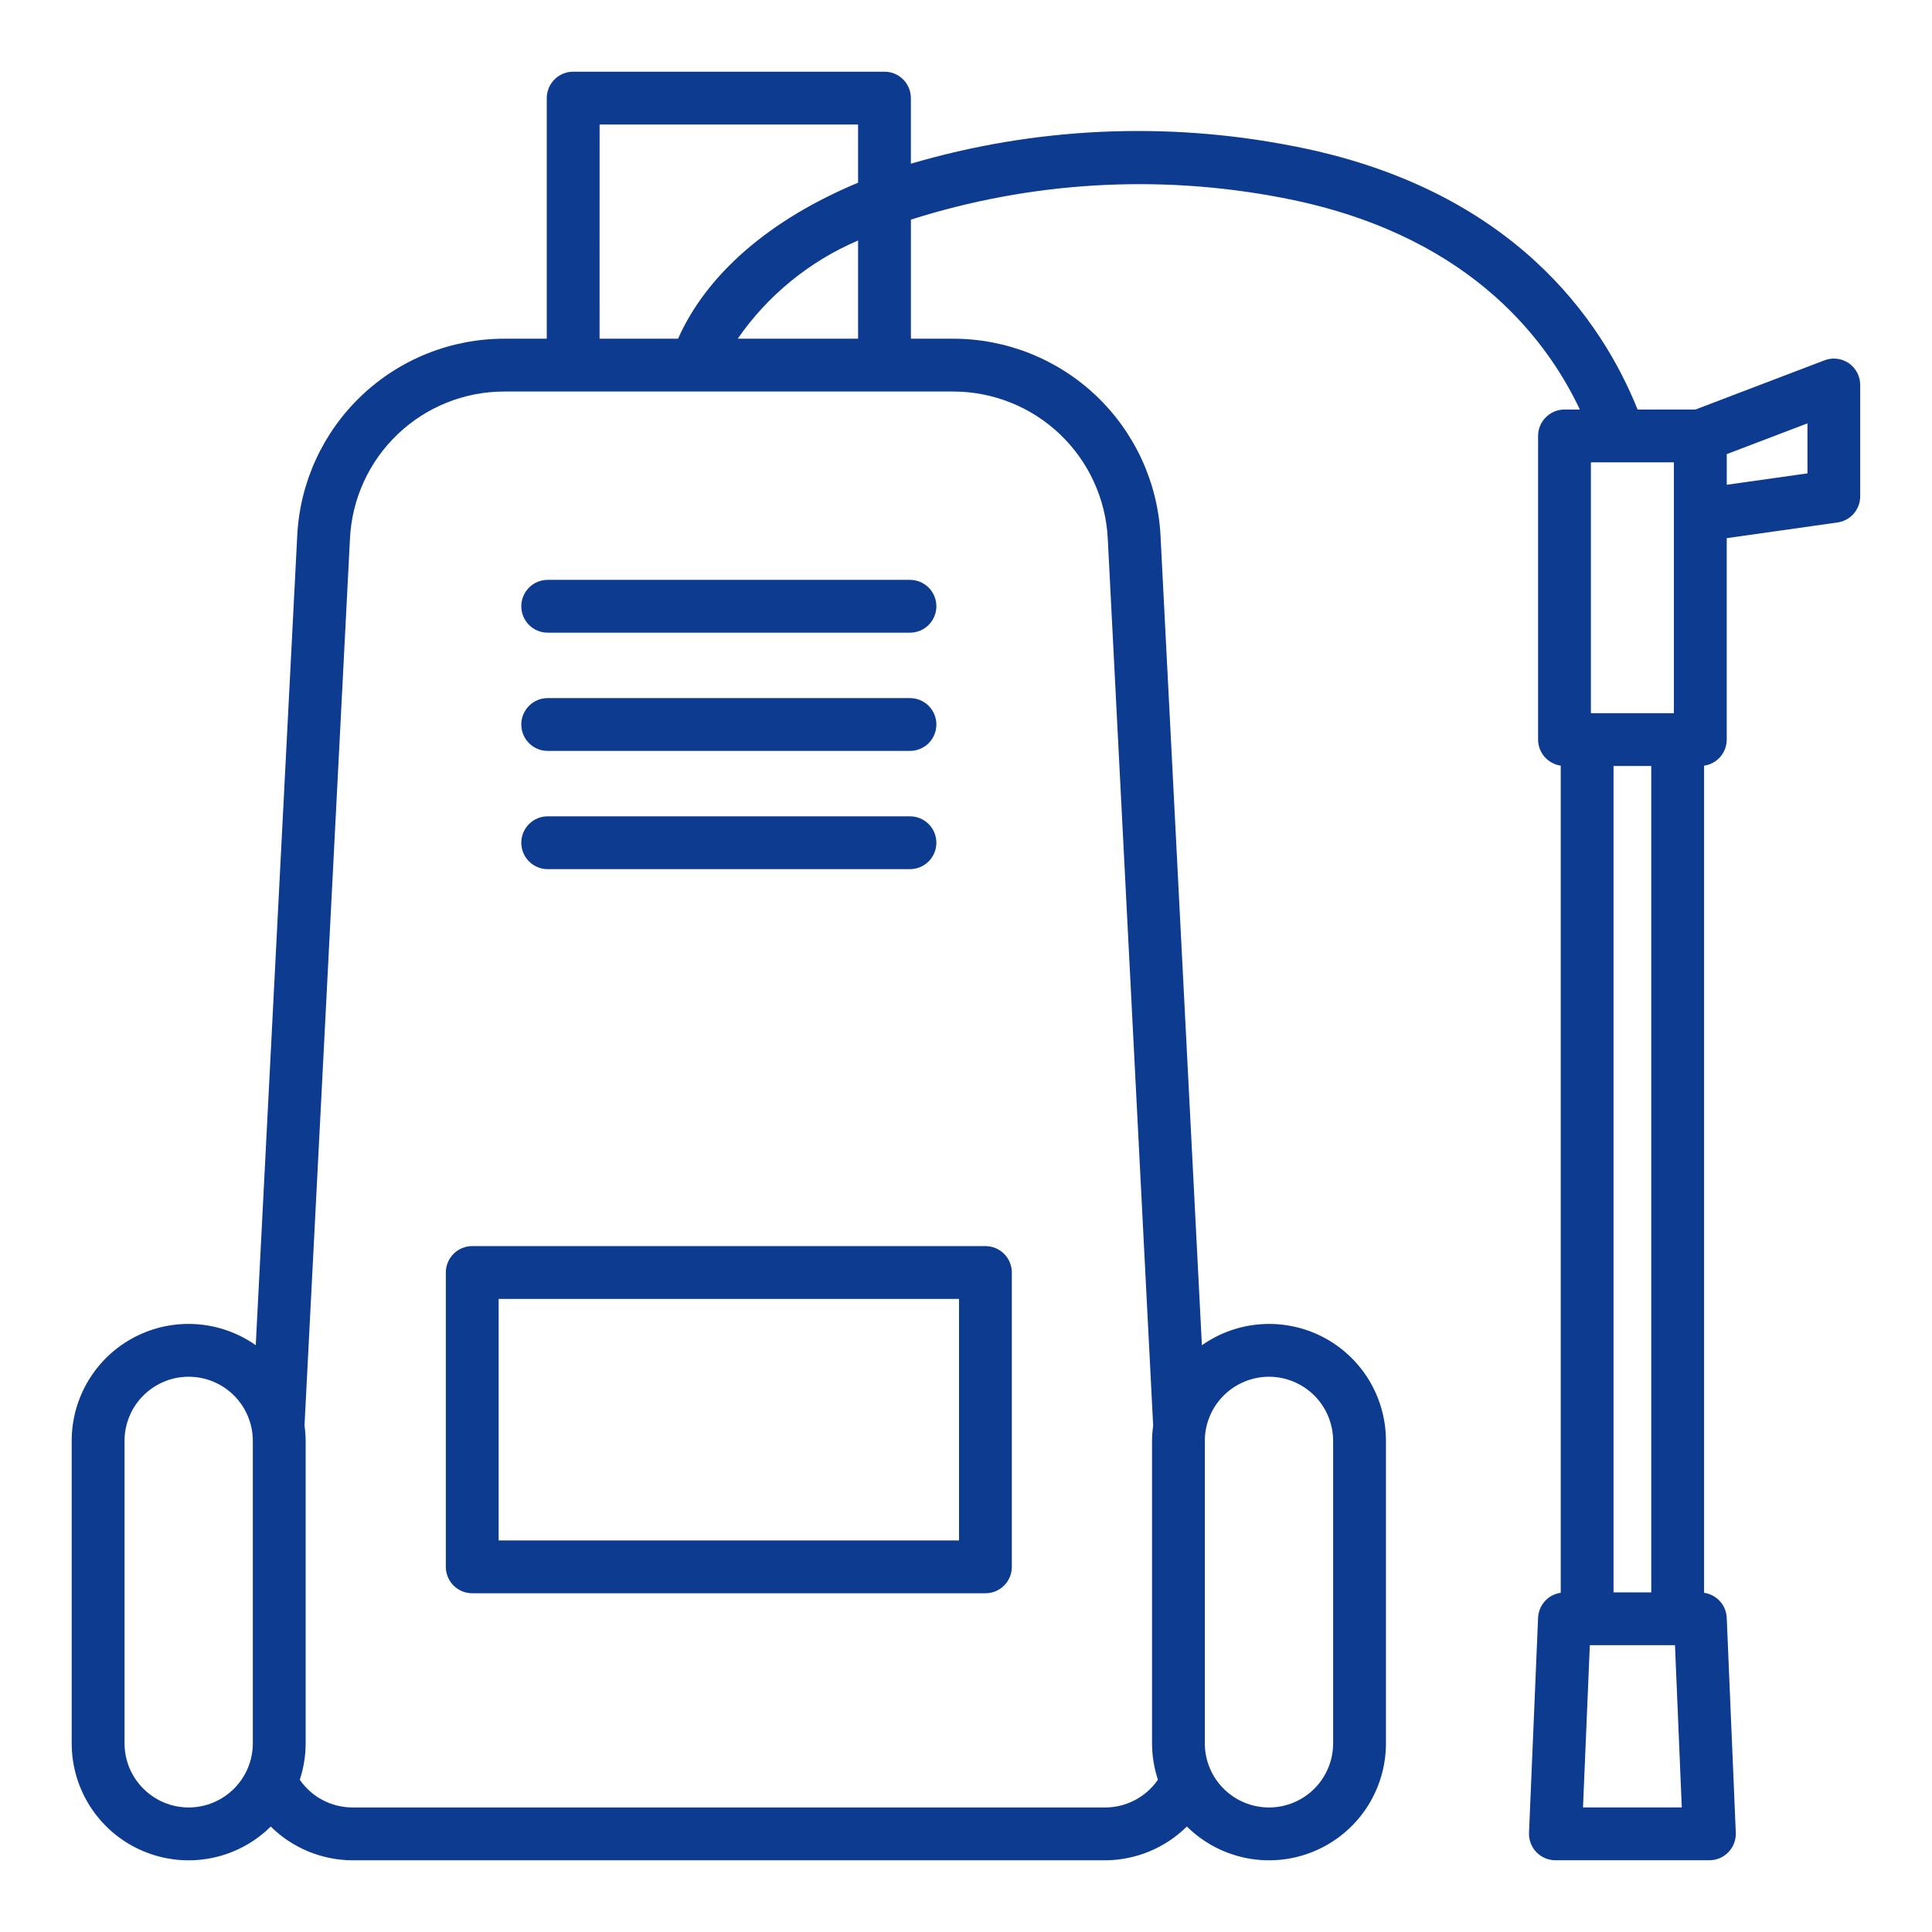 <svg width="72" height="72" viewBox="0 0 72 72" fill="none" xmlns="http://www.w3.org/2000/svg">
<path d="M16.615 47.423V58.392C16.615 58.653 16.718 58.904 16.903 59.088C17.087 59.273 17.338 59.376 17.599 59.376H36.724C36.985 59.376 37.235 59.273 37.42 59.088C37.605 58.904 37.708 58.653 37.708 58.392V47.423C37.708 47.294 37.683 47.166 37.633 47.047C37.584 46.927 37.512 46.819 37.42 46.727C37.329 46.636 37.22 46.563 37.101 46.514C36.981 46.464 36.853 46.439 36.724 46.439H17.599C17.47 46.439 17.342 46.464 17.222 46.514C17.103 46.563 16.994 46.636 16.903 46.727C16.811 46.819 16.739 46.927 16.689 47.047C16.64 47.166 16.614 47.294 16.615 47.423ZM18.583 48.408H35.74V57.408H18.583V48.408ZM20.411 21.61C20.15 21.61 19.9 21.713 19.715 21.898C19.531 22.082 19.427 22.333 19.427 22.594C19.427 22.855 19.531 23.105 19.715 23.29C19.9 23.475 20.15 23.578 20.411 23.578H33.911C34.172 23.578 34.423 23.475 34.608 23.29C34.792 23.105 34.896 22.855 34.896 22.594C34.896 22.333 34.792 22.082 34.608 21.898C34.423 21.713 34.172 21.61 33.911 21.61H20.411ZM20.411 27.984H33.911C34.172 27.984 34.423 27.881 34.608 27.696C34.792 27.512 34.896 27.261 34.896 27C34.896 26.739 34.792 26.489 34.608 26.304C34.423 26.119 34.172 26.016 33.911 26.016H20.411C20.15 26.016 19.9 26.119 19.715 26.304C19.531 26.489 19.427 26.739 19.427 27C19.427 27.261 19.531 27.512 19.715 27.696C19.9 27.881 20.15 27.984 20.411 27.984ZM20.411 32.391H33.911C34.041 32.391 34.169 32.365 34.288 32.316C34.408 32.266 34.516 32.194 34.608 32.102C34.699 32.011 34.771 31.902 34.821 31.783C34.87 31.663 34.896 31.535 34.896 31.406C34.896 31.277 34.87 31.149 34.821 31.029C34.771 30.91 34.699 30.802 34.608 30.71C34.516 30.619 34.408 30.546 34.288 30.497C34.169 30.447 34.041 30.422 33.911 30.422H20.411C20.15 30.422 19.9 30.526 19.715 30.71C19.531 30.895 19.427 31.145 19.427 31.406C19.427 31.667 19.531 31.918 19.715 32.102C19.9 32.287 20.15 32.391 20.411 32.391Z" fill="#0C3B8F"/>
<path d="M68.902 13.537C68.771 13.447 68.619 13.389 68.461 13.37C68.302 13.351 68.142 13.371 67.993 13.428L63.185 15.262H61.028C59.725 12.007 56.408 7.008 48.138 5.434C43.422 4.516 38.555 4.745 33.946 6.101V3.656C33.946 3.395 33.843 3.145 33.658 2.961C33.474 2.776 33.223 2.672 32.962 2.672H21.36C21.099 2.672 20.849 2.776 20.665 2.96C20.48 3.145 20.376 3.395 20.376 3.656V12.623H18.801C16.817 12.62 14.908 13.381 13.47 14.748C12.032 16.115 11.175 17.982 11.077 19.964L9.531 50.132C8.879 49.673 8.113 49.402 7.317 49.348C6.52 49.295 5.725 49.461 5.017 49.829C4.309 50.197 3.716 50.753 3.303 51.435C2.889 52.117 2.671 52.9 2.672 53.698V64.969C2.671 65.828 2.925 66.669 3.401 67.385C3.877 68.101 4.554 68.66 5.348 68.991C6.141 69.323 7.014 69.412 7.858 69.249C8.702 69.085 9.479 68.675 10.09 68.07C10.901 68.872 11.994 69.323 13.134 69.328H41.186C42.327 69.323 43.42 68.871 44.232 68.069C44.843 68.674 45.62 69.084 46.463 69.248C47.307 69.412 48.181 69.323 48.974 68.991C49.767 68.659 50.445 68.101 50.921 67.385C51.397 66.669 51.651 65.829 51.65 64.969V53.698C51.651 52.9 51.433 52.117 51.02 51.435C50.606 50.753 50.013 50.197 49.305 49.829C48.597 49.461 47.801 49.295 47.005 49.349C46.209 49.402 45.443 49.673 44.791 50.133L43.249 19.963C43.148 17.982 42.29 16.116 40.852 14.75C39.413 13.384 37.505 12.622 35.522 12.623H33.947V8.185C38.414 6.764 43.166 6.483 47.769 7.369C54.529 8.655 57.545 12.447 58.877 15.262H58.304C58.043 15.262 57.793 15.366 57.608 15.551C57.424 15.735 57.32 15.986 57.32 16.247V27.562C57.32 27.799 57.406 28.027 57.561 28.205C57.716 28.383 57.93 28.5 58.164 28.533V59.358C57.937 59.39 57.728 59.5 57.574 59.67C57.42 59.84 57.33 60.058 57.32 60.287L56.982 68.301C56.977 68.434 56.998 68.566 57.045 68.69C57.092 68.814 57.163 68.928 57.255 69.023C57.347 69.119 57.458 69.195 57.58 69.248C57.702 69.299 57.833 69.326 57.966 69.326H63.703C63.836 69.326 63.967 69.3 64.089 69.248C64.211 69.196 64.322 69.12 64.413 69.024C64.505 68.929 64.577 68.816 64.624 68.692C64.671 68.567 64.693 68.435 64.688 68.303L64.35 60.289C64.34 60.06 64.25 59.841 64.096 59.672C63.942 59.502 63.733 59.392 63.506 59.359V28.535C63.74 28.501 63.955 28.385 64.11 28.206C64.265 28.028 64.35 27.799 64.35 27.562V20.055L68.48 19.471C68.715 19.437 68.929 19.32 69.084 19.141C69.239 18.962 69.324 18.733 69.324 18.496V14.348C69.325 14.188 69.286 14.032 69.213 13.89C69.139 13.749 69.033 13.628 68.902 13.537ZM22.345 4.641H31.978V6.809C28.678 8.184 26.336 10.217 25.269 12.623H22.344L22.345 4.641ZM7.031 67.359C6.397 67.359 5.79 67.106 5.342 66.658C4.893 66.21 4.641 65.603 4.641 64.969V53.698C4.641 53.064 4.892 52.456 5.341 52.008C5.789 51.559 6.397 51.307 7.031 51.307C7.665 51.307 8.273 51.559 8.722 52.008C9.17 52.456 9.422 53.064 9.422 53.698V64.969C9.421 65.603 9.169 66.21 8.721 66.658C8.273 67.106 7.665 67.359 7.031 67.359ZM47.291 51.307C47.925 51.308 48.532 51.56 48.981 52.008C49.429 52.456 49.681 53.064 49.682 53.698V64.969C49.682 65.603 49.43 66.211 48.981 66.659C48.533 67.108 47.925 67.359 47.291 67.359C46.657 67.359 46.049 67.108 45.601 66.659C45.152 66.211 44.9 65.603 44.9 64.969V53.698C44.901 53.064 45.153 52.456 45.602 52.008C46.05 51.56 46.657 51.308 47.291 51.307ZM41.283 20.064L42.975 53.128C42.949 53.317 42.935 53.507 42.933 53.698V64.969C42.934 65.43 43.008 65.887 43.152 66.325C42.933 66.643 42.64 66.904 42.297 67.084C41.955 67.264 41.575 67.359 41.188 67.359H13.134C12.748 67.358 12.368 67.264 12.026 67.084C11.684 66.904 11.391 66.644 11.172 66.326C11.316 65.888 11.39 65.43 11.391 64.969V53.698C11.389 53.507 11.375 53.315 11.348 53.126L13.043 20.063C13.116 18.586 13.755 17.195 14.827 16.176C15.898 15.157 17.32 14.59 18.799 14.591H35.522C37.001 14.591 38.423 15.159 39.495 16.177C40.567 17.196 41.207 18.587 41.283 20.064ZM27.492 12.623C28.612 11.005 30.167 9.736 31.978 8.963V12.623H27.492ZM60.131 59.344V28.547H61.538V59.344H60.131ZM62.381 19.198V26.578H59.288V17.23H62.381V19.198ZM58.994 67.358L59.248 61.312H62.422L62.675 67.358H58.994ZM67.359 17.641L64.351 18.066V16.924L67.359 15.777V17.641Z" fill="#0C3B8F"/>
</svg>
